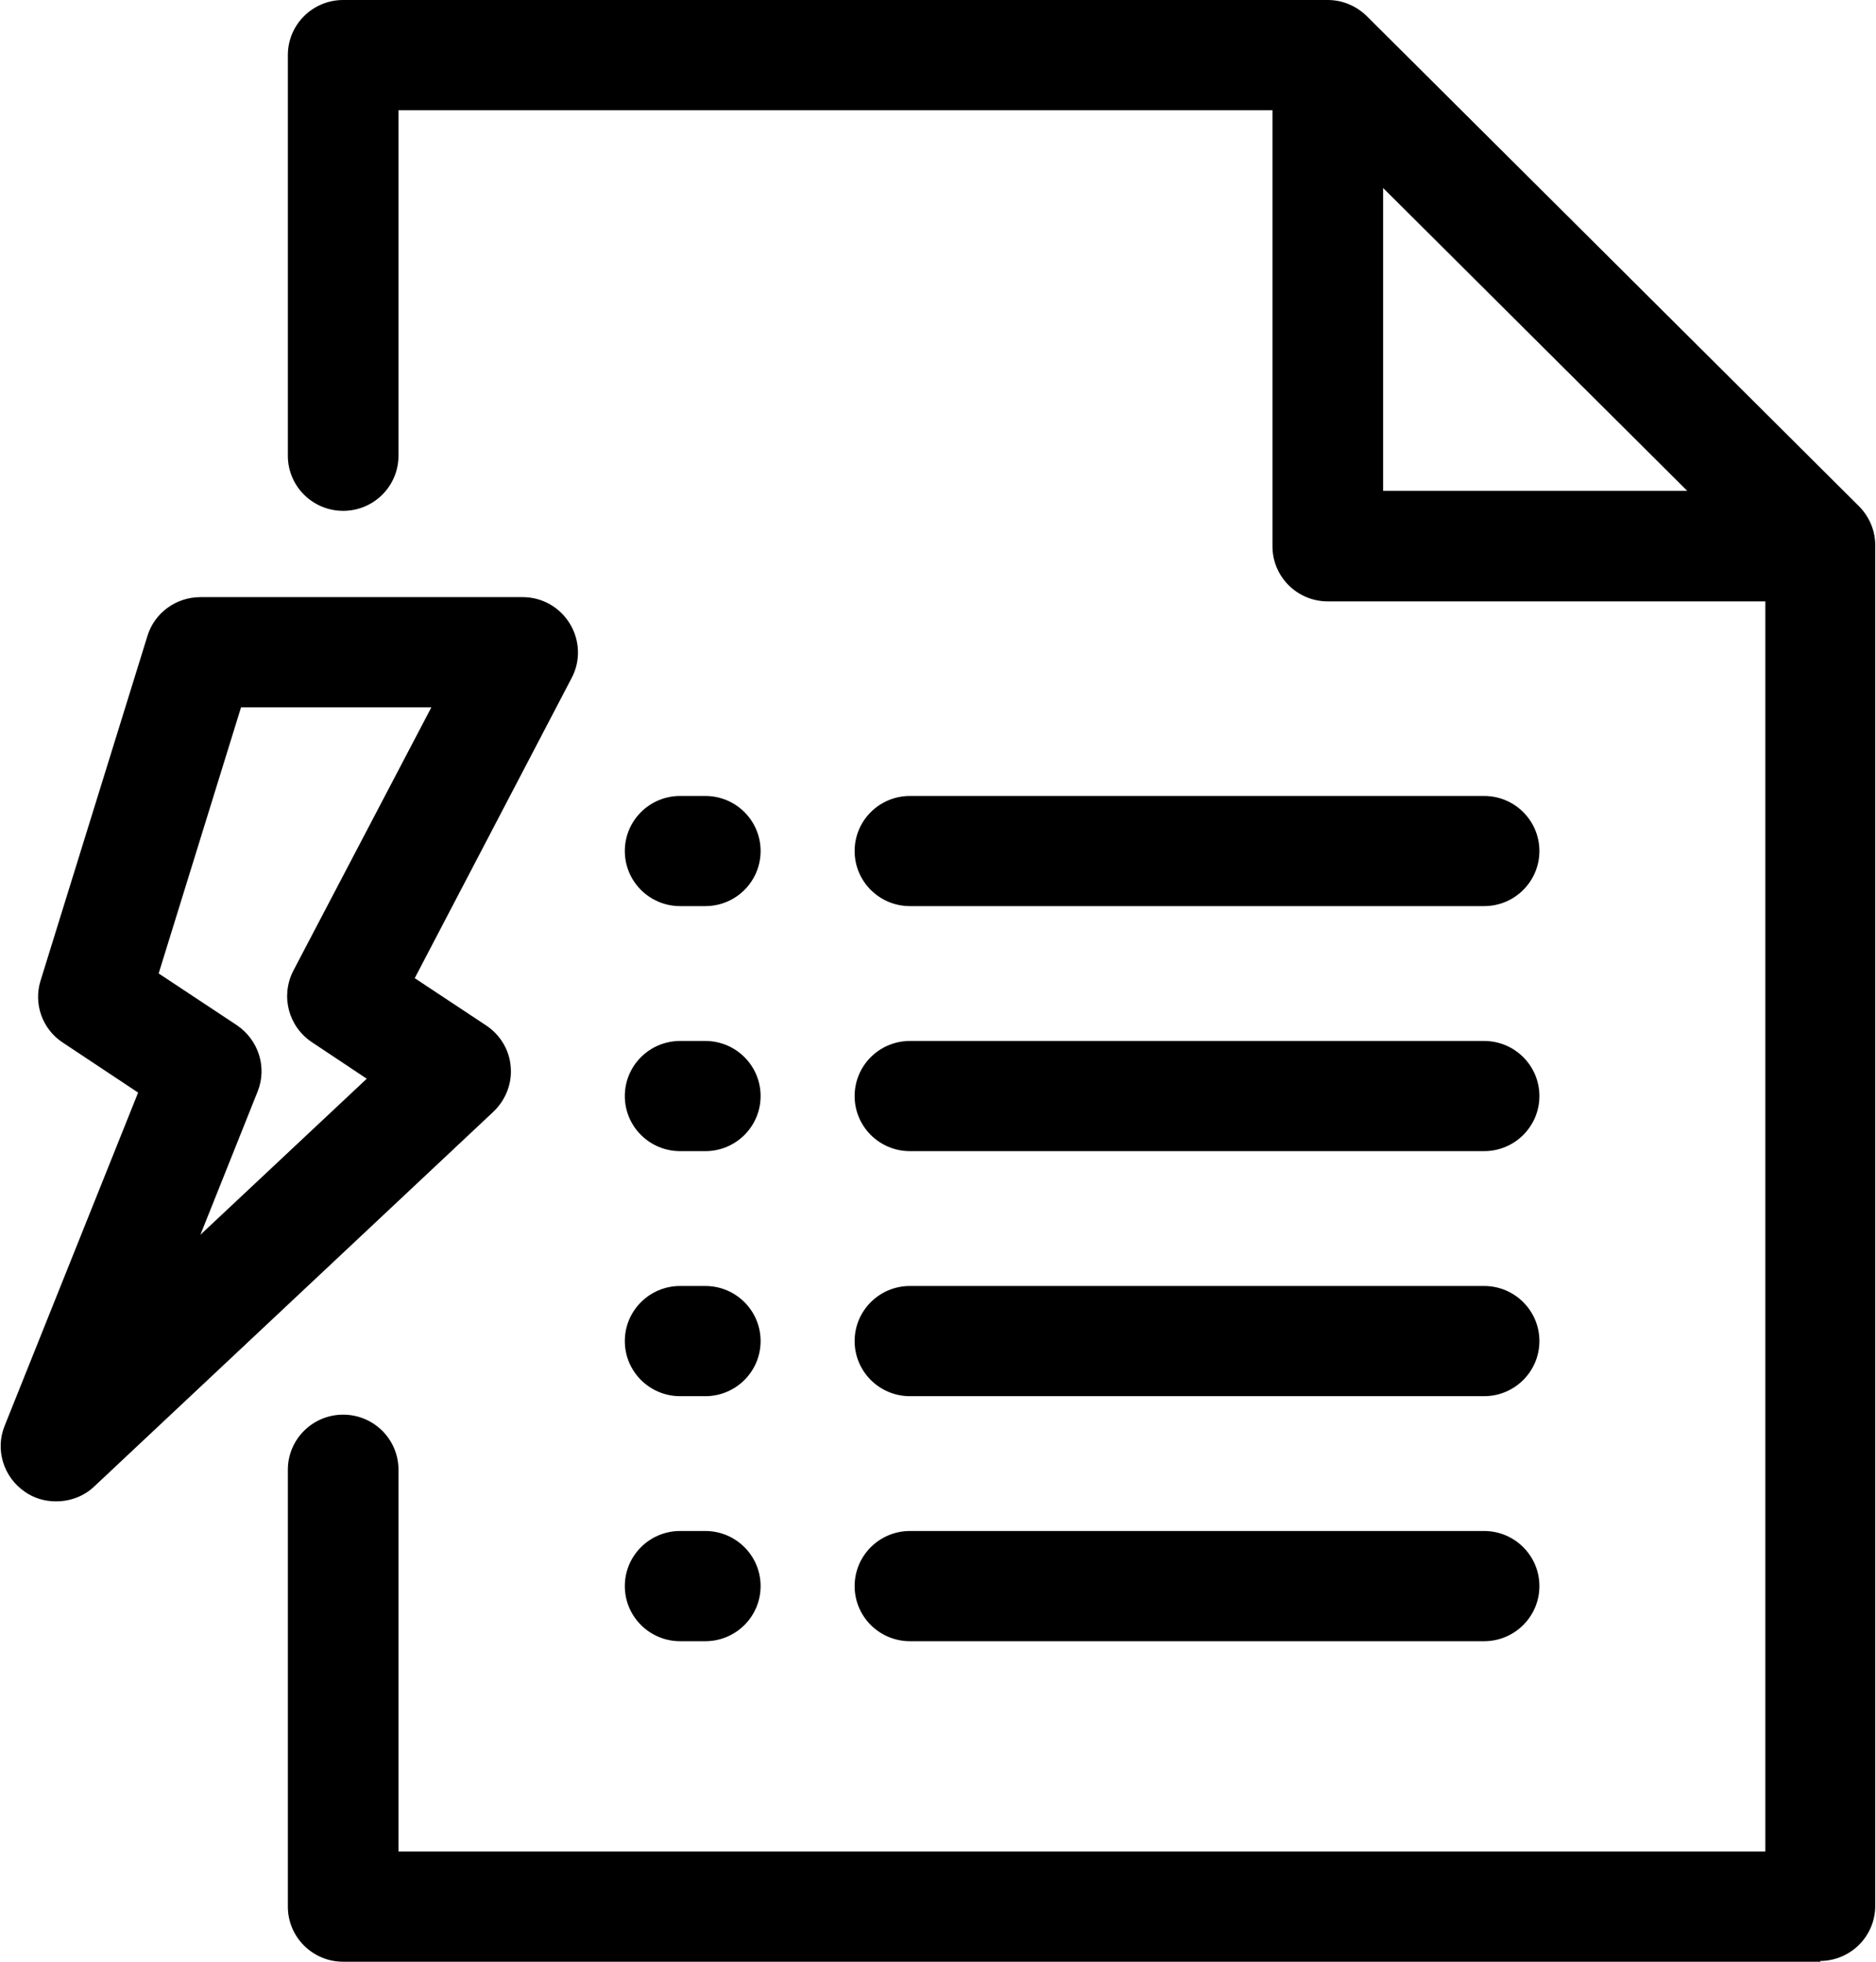 <svg width="66" height="69" viewBox="0 0 66 69" fill="none" xmlns="http://www.w3.org/2000/svg">
<g id="consents" clip-path="url(#clip0_69_1067)">
<path id="Vector" d="M64.054 69H12.073C10.998 69 10.127 68.133 10.127 67.062V51.696C10.127 50.625 10.998 49.758 12.073 49.758C13.148 49.758 14.019 50.625 14.019 51.696V65.124H62.107V21.153H46.713C45.638 21.153 44.767 20.285 44.767 19.215V3.875H14.019V16.03C14.019 17.101 13.148 17.968 12.073 17.968C10.998 17.968 10.127 17.101 10.127 16.03V1.938C10.127 0.867 10.998 0 12.073 0H46.713C47.244 0 47.72 0.217 48.074 0.556L65.415 17.819C65.755 18.171 65.973 18.646 65.973 19.174V67.035C65.973 68.106 65.102 68.973 64.026 68.973L64.054 69ZM48.66 17.264H59.358L48.66 6.613V17.264ZM52.212 57.726H32.013C30.938 57.726 30.067 56.859 30.067 55.788C30.067 54.718 30.938 53.85 32.013 53.85H52.212C53.287 53.85 54.158 54.718 54.158 55.788C54.158 56.859 53.287 57.726 52.212 57.726ZM24.813 57.726H23.928C22.853 57.726 21.982 56.859 21.982 55.788C21.982 54.718 22.853 53.85 23.928 53.85H24.813C25.888 53.85 26.759 54.718 26.759 55.788C26.759 56.859 25.888 57.726 24.813 57.726ZM1.96 52.807C1.579 52.807 1.198 52.699 0.871 52.468C0.123 51.953 -0.177 50.991 0.163 50.151L4.859 38.43L2.205 36.668C1.484 36.194 1.171 35.3 1.429 34.486L5.186 22.372C5.431 21.559 6.193 21.003 7.051 21.003H18.389C19.069 21.003 19.695 21.356 20.049 21.939C20.403 22.521 20.43 23.239 20.117 23.836L14.591 34.405L17.109 36.072C17.599 36.397 17.926 36.939 17.967 37.522C18.021 38.105 17.79 38.687 17.368 39.094L3.321 52.279C2.954 52.631 2.464 52.807 1.987 52.807H1.96ZM5.567 34.229L8.33 36.058C9.092 36.573 9.405 37.535 9.065 38.389L7.051 43.43L12.903 37.942L10.97 36.655C10.14 36.099 9.868 35.029 10.317 34.148L15.176 24.879H8.48L5.581 34.242L5.567 34.229ZM52.212 49.108H32.013C30.938 49.108 30.067 48.24 30.067 47.17C30.067 46.099 30.938 45.232 32.013 45.232H52.212C53.287 45.232 54.158 46.099 54.158 47.17C54.158 48.24 53.287 49.108 52.212 49.108ZM24.813 49.108H23.928C22.853 49.108 21.982 48.24 21.982 47.17C21.982 46.099 22.853 45.232 23.928 45.232H24.813C25.888 45.232 26.759 46.099 26.759 47.17C26.759 48.24 25.888 49.108 24.813 49.108ZM52.212 40.489H32.013C30.938 40.489 30.067 39.622 30.067 38.552C30.067 37.481 30.938 36.614 32.013 36.614H52.212C53.287 36.614 54.158 37.481 54.158 38.552C54.158 39.622 53.287 40.489 52.212 40.489ZM24.813 40.489H23.928C22.853 40.489 21.982 39.622 21.982 38.552C21.982 37.481 22.853 36.614 23.928 36.614H24.813C25.888 36.614 26.759 37.481 26.759 38.552C26.759 39.622 25.888 40.489 24.813 40.489ZM52.212 31.871H32.013C30.938 31.871 30.067 31.004 30.067 29.933C30.067 28.863 30.938 27.996 32.013 27.996H52.212C53.287 27.996 54.158 28.863 54.158 29.933C54.158 31.004 53.287 31.871 52.212 31.871ZM24.813 31.871H23.928C22.853 31.871 21.982 31.004 21.982 29.933C21.982 28.863 22.853 27.996 23.928 27.996H24.813C25.888 27.996 26.759 28.863 26.759 29.933C26.759 31.004 25.888 31.871 24.813 31.871Z" fill="black"/>
</g>
<defs>
<clipPath id="clip0_69_1067">
<rect width="66" height="69" fill="white"/>
</clipPath>
</defs>
</svg>
